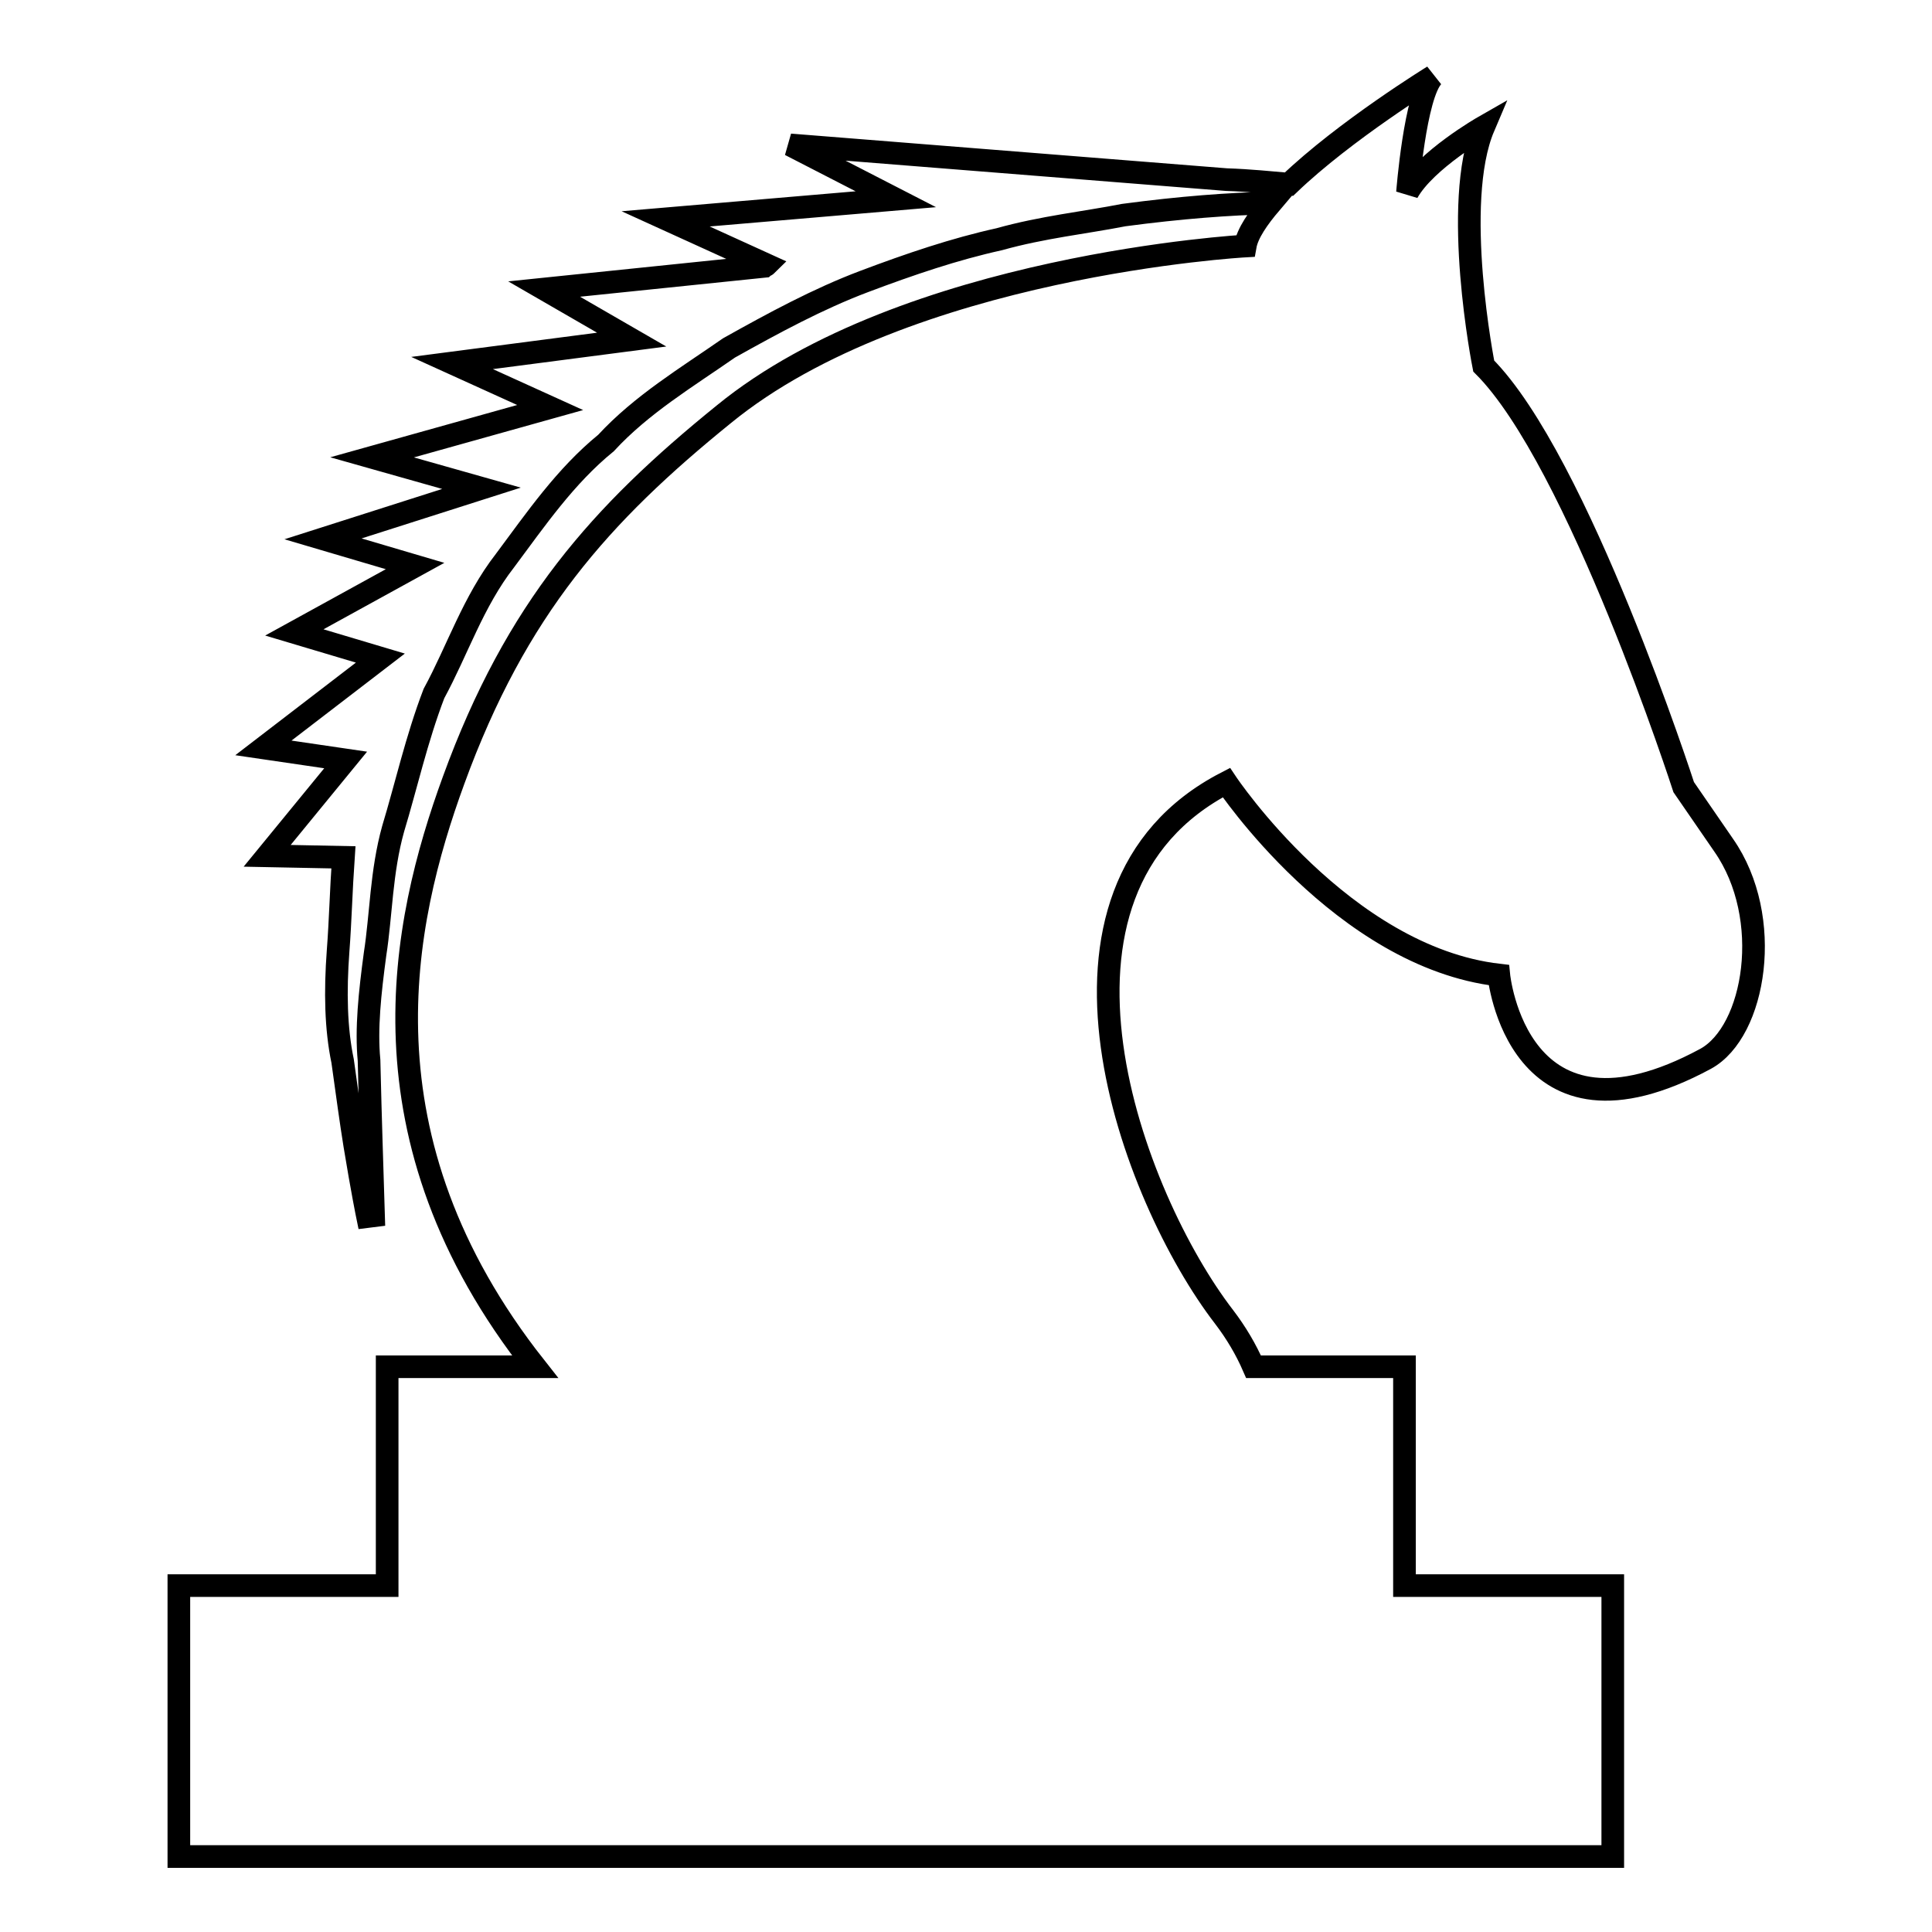 <?xml version="1.0" encoding="utf-8"?>
<!-- Svg Vector Icons : http://www.onlinewebfonts.com/icon -->
<!DOCTYPE svg PUBLIC "-//W3C//DTD SVG 1.1//EN" "http://www.w3.org/Graphics/SVG/1.1/DTD/svg11.dtd">
<svg version="1.1" xmlns="http://www.w3.org/2000/svg" xmlns:xlink="http://www.w3.org/1999/xlink" x="0px" y="0px" viewBox="0 0 256 256" enable-background="new 0 0 256 256" xml:space="preserve">
<g><g><g><path stroke-width="3" fill-opacity="0" stroke="#000000"  d="M226,140.3c-25,13.5-27.4-11.1-27.4-11.1c-20.7-2.4-36.1-25.5-36.1-25.5c-27.9,14.4-12.4,55.1-0.3,70.8c1.6,2.1,2.9,4.3,3.9,6.6h20v29h27.6V246h-190v-35.9h27.6v-29h19.6c-23.9-30.3-17.7-58.8-10.8-77.7c8.3-22.8,19.5-35.3,35.8-48.5c24.2-19.8,69.1-22.3,69.1-22.3c0.3-1.7,1.7-3.7,3.4-5.7c-5.4,0.1-12,0.6-19.5,1.6c-5.1,1-10.8,1.6-16.5,3.2c-5.9,1.3-11.8,3.3-17.9,5.6c-6.1,2.3-12,5.5-17.9,8.8c-5.6,3.9-11.6,7.5-16.3,12.6c-5.4,4.4-9.3,10.1-13.4,15.6c-4.2,5.4-6.3,11.9-9.4,17.6c-2.3,6-3.7,12.3-5.4,17.9c-1.6,5.7-1.6,11.5-2.4,16.6c-0.7,5.2-1.2,9.9-0.8,14.1c0.1,4.2,0.2,7.9,0.3,11c0.2,6.1,0.3,9.6,0.3,9.6l-0.8,0.1c0,0-0.7-3.4-1.7-9.5c-0.5-3.1-1-6.8-1.6-11.1c-0.9-4.3-1-9.2-0.6-14.6c0.3-3.9,0.4-8.1,0.7-12.4l-10.1-0.2l10.4-12.7l-10.9-1.6l15.5-11.9L39,83.8L55,75l-12.2-3.6l21-6.7l-14.5-4.1L72.9,54l-13-5.9l23.8-3.1l-11.6-6.7l29.1-3c0.1-0.1,0.3-0.1,0.4-0.2l-13.4-6.1l30.5-2.6l-14-7.2l57.8,4.6c3.1,0.1,5.9,0.4,8.3,0.6c7.4-7.1,19.1-14.3,19.1-14.3c-2.4,2.4-3.4,15.4-3.4,15.4c2.4-4.3,10.1-8.7,10.1-8.7c-4.3,10.1,0,31.7,0,31.7c12.5,12.5,26.5,55.8,26.5,55.8l5.3,7.7C235.1,121.6,232.6,136.7,226,140.3z"/></g><g></g><g></g><g></g><g></g><g></g><g></g><g></g><g></g><g></g><g></g><g></g><g></g><g></g><g></g><g></g></g></g>
</svg>